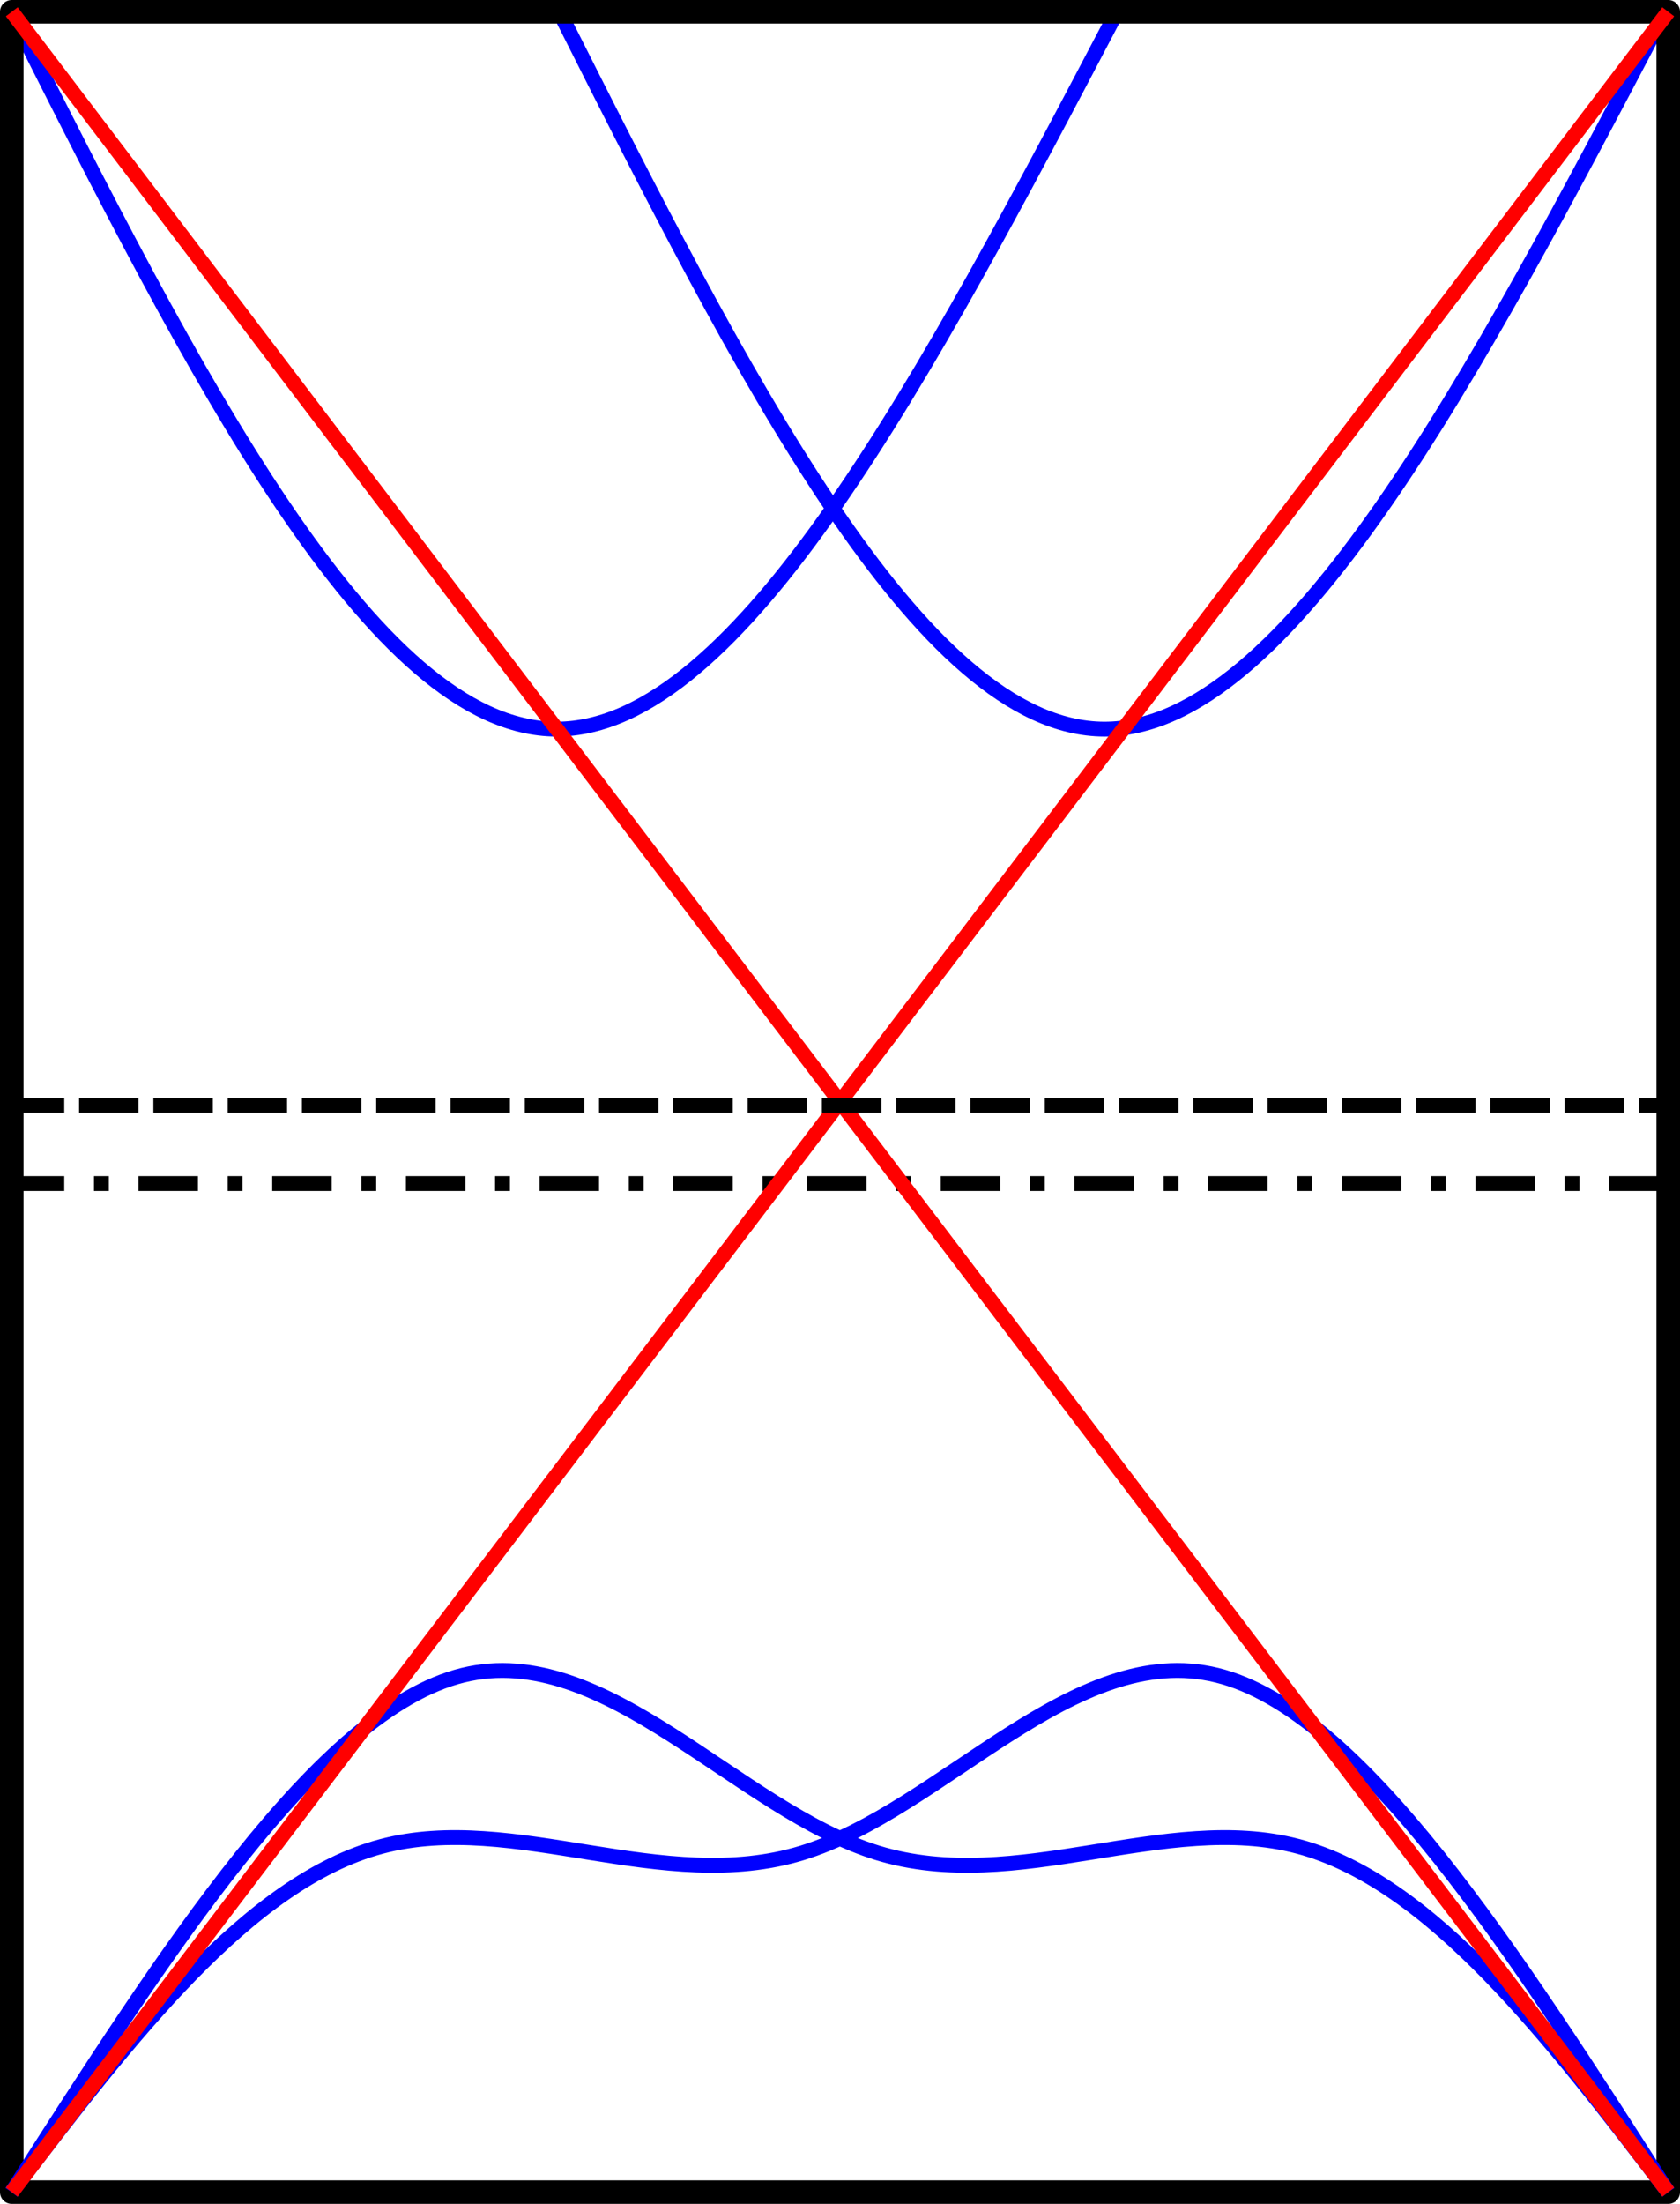 <?xml version="1.0"?>

<svg xmlns:dc="http://purl.org/dc/elements/1.1/" xmlns:cc="http://creativecommons.org/ns#" xmlns:rdf="http://www.w3.org/1999/02/22-rdf-syntax-ns#" xmlns:svg="http://www.w3.org/2000/svg" xmlns="http://www.w3.org/2000/svg" id="svg10787" version="1.1" viewBox="0 0 29.968 39.304" height="39.304" width="29.968"> <defs id="defs10781"></defs>  <g transform="translate(-6.183,-166.979)" id="layer1"> <path id="path10643" d="m 6.393,167.202 c 3.224,6.402 6.432,12.773 9.713,12.78 3.281,0.007 6.627,-6.365 9.972,-12.737" style="fill:none;stroke:#0000ff;stroke-width:0.265px;stroke-linecap:butt;stroke-linejoin:miter;stroke-opacity:1"></path> <path style="fill:none;stroke:#0000ff;stroke-width:0.265px;stroke-linecap:butt;stroke-linejoin:miter;stroke-opacity:1" d="m 16.167,167.202 c 3.224,6.402 6.432,12.773 9.713,12.78 3.281,0.007 6.627,-6.365 9.972,-12.737" id="path10647"></path> <rect y="167.189" x="6.393" height="38.884" width="29.548" id="rect10651" style="opacity:1;vector-effect:none;fill:none;fill-opacity:0.217;fill-rule:evenodd;stroke:#000000;stroke-width:0.42;stroke-linecap:round;stroke-linejoin:round;stroke-miterlimit:4;stroke-dasharray:none;stroke-dashoffset:0;stroke-opacity:1;paint-order:markers fill stroke"></rect> <path id="path10657" d="m 6.393,206.073 c 2.745,-4.293 5.491,-8.587 8.042,-9.217 2.551,-0.631 4.909,2.401 7.401,3.167 2.491,0.765 5.133,-0.745 7.506,-0.115 2.373,0.631 4.486,3.398 6.599,6.165" style="fill:none;stroke:#0000ff;stroke-width:0.265px;stroke-linecap:butt;stroke-linejoin:miter;stroke-opacity:1"></path> <path style="fill:none;stroke:#0000ff;stroke-width:0.265px;stroke-linecap:butt;stroke-linejoin:miter;stroke-opacity:1" d="m 35.937,206.073 c -2.745,-4.293 -5.491,-8.587 -8.042,-9.217 -2.551,-0.631 -4.909,2.401 -7.401,3.167 -2.491,0.765 -5.133,-0.745 -7.506,-0.115 -2.373,0.631 -4.486,3.398 -6.599,6.165" id="path10669"></path> <path id="path10673" d="m 6.269,188.086 c 9.921,0 19.842,0 29.763,0" style="fill:none;stroke:#000000;stroke-width:0.265;stroke-linecap:butt;stroke-linejoin:miter;stroke-miterlimit:4;stroke-dasharray:1.06, 0.53, 0.265, 0.53;stroke-dashoffset:0;stroke-opacity:1"></path> <path id="path10681" d="m 6.393,167.189 c 9.849,12.961 19.699,25.922 29.548,38.884" style="fill:none;stroke:#ff0000;stroke-width:0.265px;stroke-linecap:butt;stroke-linejoin:miter;stroke-opacity:1"></path> <path style="fill:none;stroke:#ff0000;stroke-width:0.265px;stroke-linecap:butt;stroke-linejoin:miter;stroke-opacity:1" d="m 35.941,167.189 c -9.849,12.961 -19.699,25.922 -29.548,38.884" id="path10685"></path> <path style="fill:none;stroke:#000000;stroke-width:0.265;stroke-linecap:butt;stroke-linejoin:miter;stroke-miterlimit:4;stroke-dasharray:1.06, 0.265;stroke-dashoffset:0;stroke-opacity:1" d="m 6.269,186.693 c 9.921,0 19.842,0 29.763,0" id="path10689"></path> </g>
</svg>
